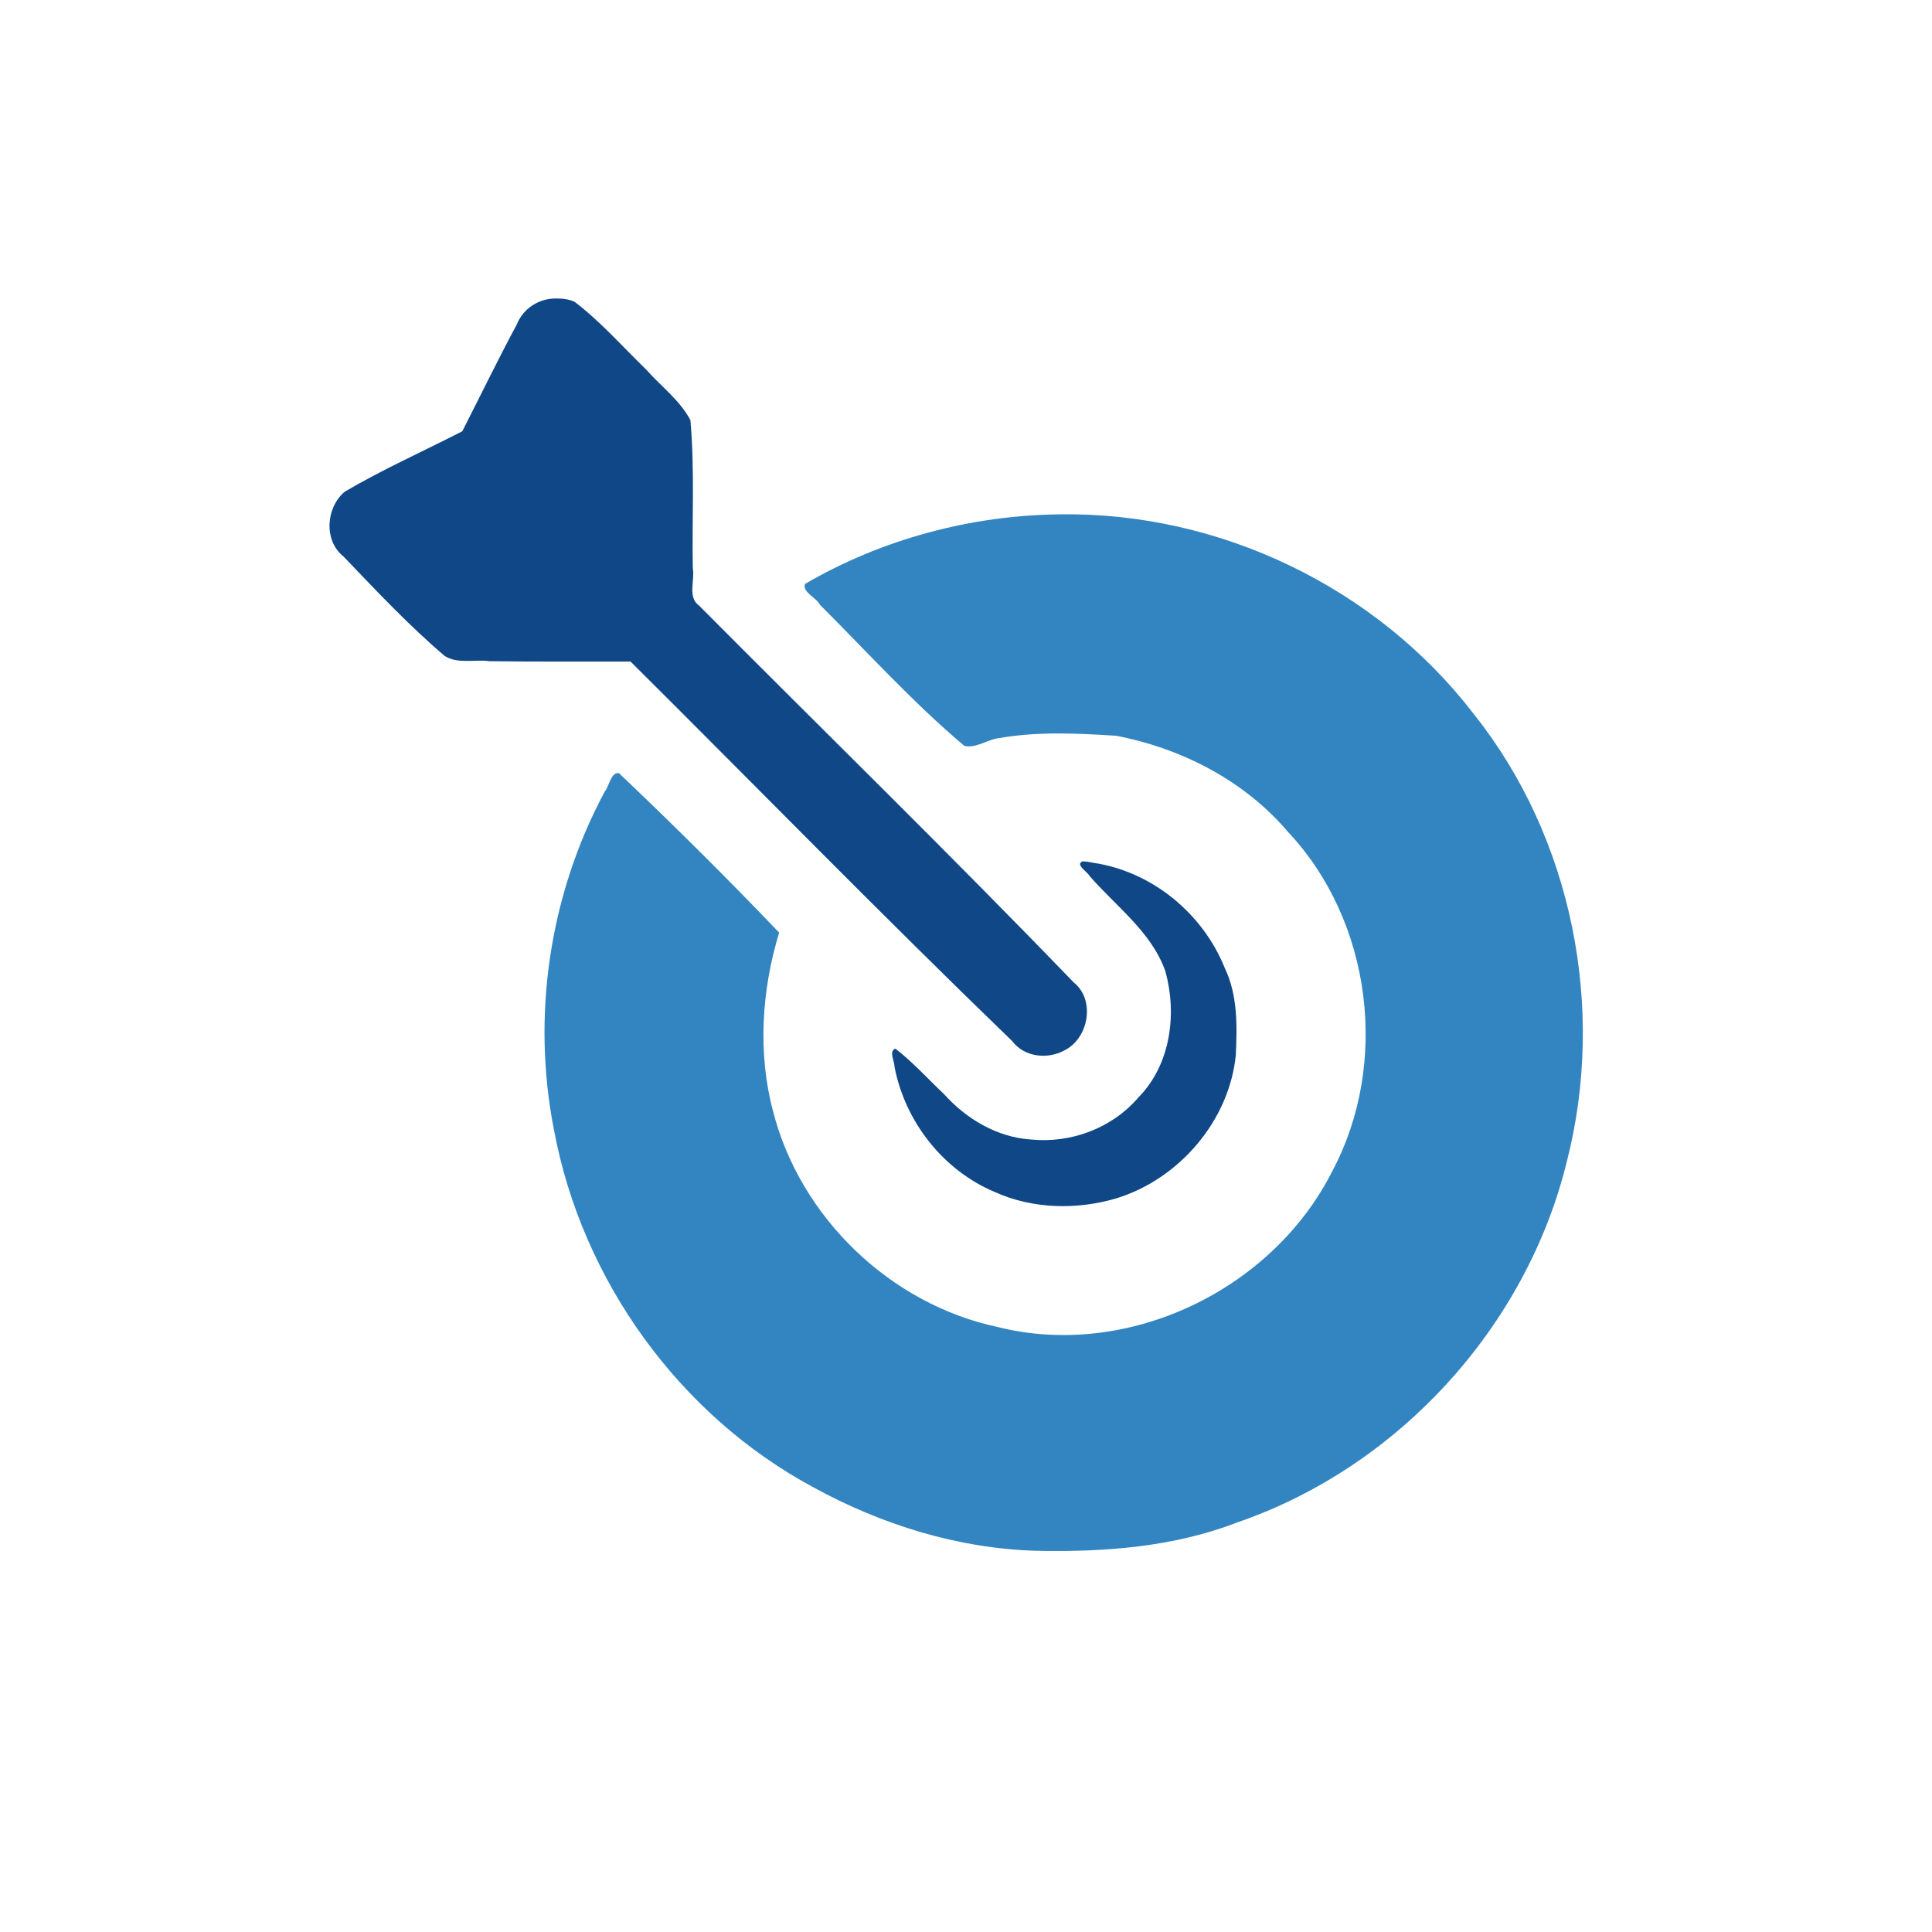 <?xml version="1.0" encoding="UTF-8" standalone="no"?>
<!-- Created with Inkscape (http://www.inkscape.org/) -->

<svg
   width="700"
   height="700"
   viewBox="0 0 700 700"
   id="svg4156"
   version="1.1"
   inkscape:version="1.2.2 (732a01da63, 2022-12-09)"
   sodipodi:docname="2-accuracy.svg"
   xml:space="preserve"
   xmlns:inkscape="http://www.inkscape.org/namespaces/inkscape"
   xmlns:sodipodi="http://sodipodi.sourceforge.net/DTD/sodipodi-0.dtd"
   xmlns="http://www.w3.org/2000/svg"
   xmlns:svg="http://www.w3.org/2000/svg"
   xmlns:rdf="http://www.w3.org/1999/02/22-rdf-syntax-ns#"
   xmlns:cc="http://creativecommons.org/ns#"
   xmlns:dc="http://purl.org/dc/elements/1.1/"><defs
     id="defs4158" /><sodipodi:namedview
     id="base"
     pagecolor="#ffffff"
     bordercolor="#666666"
     borderopacity="1.0"
     inkscape:pageopacity="0.0"
     inkscape:pageshadow="2"
     inkscape:zoom="0.35355339"
     inkscape:cx="-2083.1366"
     inkscape:cy="115.96551"
     inkscape:document-units="px"
     inkscape:current-layer="layer1"
     showgrid="false"
     units="px"
     inkscape:window-width="3440"
     inkscape:window-height="1369"
     inkscape:window-x="-8"
     inkscape:window-y="-8"
     inkscape:window-maximized="1"
     showguides="true"
     inkscape:guide-bbox="true"
     inkscape:showpageshadow="2"
     inkscape:pagecheckerboard="0"
     inkscape:deskcolor="#d1d1d1"><sodipodi:guide
       position="164.655,666.701"
       orientation="1,0"
       id="guide4759"
       inkscape:locked="false" /><sodipodi:guide
       position="535.381,510.127"
       orientation="1,0"
       id="guide4761"
       inkscape:locked="false" /><sodipodi:guide
       position="-90.914,629.325"
       orientation="0,1"
       id="guide4763"
       inkscape:locked="false" /><sodipodi:guide
       position="86.873,170.716"
       orientation="0,1"
       id="guide4765"
       inkscape:locked="false" /></sodipodi:namedview><g
     inkscape:label="Layer 1"
     inkscape:groupmode="layer"
     id="layer1"
     transform="translate(0,-352.362)"><path
       style="fill:#3285c1;fill-opacity:1;stroke:none;stroke-width:21.085;stroke-dasharray:none;stroke-opacity:1;paint-order:stroke markers fill"
       d="m 384.132,538.717 c -32.266,0.335 -64.588,8.96 -92.451,25.215 -1.113,2.981 4.197,5.017 5.352,7.492 17.235,17.25 33.714,35.432 52.353,51.174 4.207,1.073 8.657,-2.514 13.01,-2.873 13.754,-2.377 28.097,-1.672 42.022,-0.781 23.681,4.564 46.5,16.242 62.269,34.861 30.383,32.32 36.805,83.892 16.019,122.899 -21.688,43.055 -74.036,68.235 -121.131,56.484 -38.957,-8.271 -71.635,-39.669 -81.475,-78.172 -5.646,-21.204 -4.134,-43.908 2.197,-64.754 -18.722,-19.618 -38.266,-38.993 -58.031,-57.77 -2.982,-0.449 -3.514,4.83 -5.161,6.685 -20.011,37.231 -26.591,81.286 -18.354,122.735 10.113,54.154 45.198,103.085 93.793,129.244 24.732,13.597 52.603,22.29 80.883,23.082 24.682,0.51 49.775,-1.317 73.001,-10.329 C 506.753,883.838 553.098,833.024 567.718,773.1 581.894,717.698 569.75,655.937 533.965,611.055 498.778,565.19 441.884,537.87 384.132,538.717 Z"
       id="path25613" /><path
       style="fill:#104887;fill-opacity:1;stroke:none;stroke-width:14.909;stroke-dasharray:none;stroke-opacity:1;paint-order:stroke markers fill"
       d="m 392.221,664.45 c -2.773,1.154 1.818,3.814 2.489,5.226 9.603,11.077 22.517,20.326 27.538,34.624 4.26,15.543 1.91,33.767 -9.738,45.632 -9.558,11.189 -24.43,16.755 -38.994,15.291 -12.222,-0.784 -23.38,-7.423 -31.443,-16.407 -5.853,-5.51 -11.278,-11.587 -17.645,-16.5 -2.518,0.758 -0.286,4.723 -0.325,6.595 3.828,19.862 17.605,37.47 36.323,45.339 13.715,6.2 29.749,6.528 44.065,2.293 22.752,-7.009 40.903,-28.102 43.267,-51.928 0.495,-10.629 0.701,-21.692 -4.002,-31.531 -7.918,-19.713 -26.274,-34.88 -47.396,-38.08 -1.367,-0.247 -2.744,-0.554 -4.139,-0.553 z"
       id="path25615" /><path
       style="fill:#104887;fill-opacity:1;stroke:none;stroke-width:14.909;stroke-dasharray:none;stroke-opacity:1;paint-order:stroke markers fill"
       d="m 201.603,460.519 c -6.204,-0.158 -12.03,3.558 -14.341,9.359 -6.865,12.772 -13.169,25.836 -19.771,38.744 -14.185,7.288 -28.833,13.785 -42.573,21.883 -6.824,5.694 -7.738,17.739 -0.456,23.489 11.848,12.363 23.609,24.934 36.657,36.039 4.745,3.004 10.918,1.147 16.205,1.89 17.045,0.236 34.093,0.1 51.139,0.14 46.084,45.827 91.501,92.337 138.25,137.488 4.343,5.8 12.721,6.747 18.865,3.428 8.836,-4.286 11.453,-18.311 3.449,-24.66 -44.518,-46.185 -90.451,-90.985 -135.675,-136.478 -4.364,-3.062 -1.53,-9.108 -2.334,-13.646 -0.32,-17.847 0.71,-35.796 -0.866,-53.583 -3.769,-7.214 -10.663,-12.273 -15.989,-18.311 -8.547,-8.287 -16.51,-17.386 -25.984,-24.603 -2.055,-0.92 -4.339,-1.224 -6.575,-1.181 z"
       id="path25617" /></g></svg>

